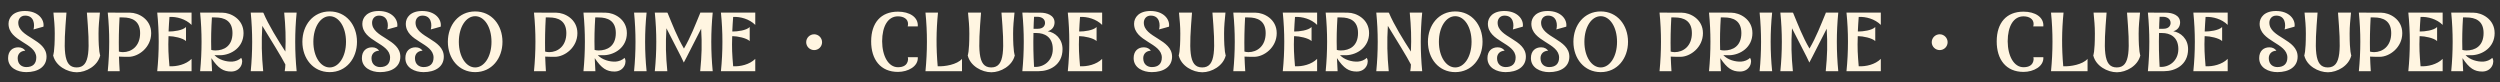 <svg width="1366" height="45" viewBox="0 0 1366 45" fill="none" xmlns="http://www.w3.org/2000/svg">
<rect x="0" y="0" width="1366" height="45" fill="#333333" stroke="none"/>
<path d="M-124.36 8.929C-129.84 8.929 -132.96 14.329 -133 22.529C-132.96 30.689 -129.56 36.729 -124.36 36.729C-121.68 36.729 -119.2 35.809 -118.84 32.609C-118.8 32.249 -118.88 31.409 -118.96 31.249H-113.52C-113.16 36.289 -118.88 39.289 -124.36 39.289C-133.88 39.289 -139.04 32.529 -139 22.529C-138.96 12.489 -133.72 6.369 -124.36 6.369C-118 6.369 -113.16 9.369 -113.52 14.409H-119.04C-118.92 14.089 -118.84 13.529 -118.84 13.089C-118.84 10.329 -121.32 8.929 -124.36 8.929ZM-102.643 36.209C-98.763 36.409 -92.083 35.289 -89.363 32.169V38.889H-109.323C-108.283 28.169 -108.243 17.529 -109.323 6.889H-102.483C-103.483 16.929 -103.523 26.089 -102.643 36.209ZM-60.678 6.889C-61.078 11.129 -61.438 14.129 -61.438 18.329C-61.438 28.729 -60.517 30.249 -60.517 30.249C-61.877 36.049 -68.278 39.489 -73.317 39.489C-78.478 39.489 -84.918 36.049 -86.237 30.249C-86.237 30.249 -85.358 28.729 -85.358 18.329C-85.358 14.129 -85.677 11.129 -86.078 6.889H-78.957C-80.517 26.849 -81.078 36.849 -73.397 36.849C-65.718 36.849 -66.237 26.849 -67.797 6.889H-60.678ZM-42.514 17.089C-38.594 17.689 -34.434 21.089 -34.434 26.849C-34.434 35.609 -41.634 38.889 -47.394 38.889C-49.194 38.889 -54.114 38.929 -56.394 38.889C-55.354 28.129 -55.354 17.529 -56.394 6.889L-46.474 6.929C-43.074 6.929 -38.794 8.289 -38.794 12.249C-38.794 14.409 -39.994 16.369 -42.514 17.089ZM-48.234 9.169H-49.994C-50.114 11.569 -50.234 13.329 -50.274 15.729H-48.034C-44.634 15.729 -43.994 13.689 -43.994 12.529C-43.994 10.329 -45.874 9.169 -48.234 9.169ZM-39.754 26.809C-39.754 19.969 -44.554 18.049 -48.554 18.049C-48.714 18.049 -49.634 18.049 -50.314 18.009C-50.474 24.609 -50.354 29.929 -49.994 36.529C-44.874 36.969 -39.754 33.289 -39.754 26.809ZM-12.79 13.609C-16.07 10.329 -20.99 9.049 -24.87 9.249C-25.07 11.569 -25.23 14.849 -25.35 17.209C-25.55 17.209 -25.47 17.209 -25.35 17.209C-25.35 17.209 -25.35 17.209 -25.31 17.209H-24.95C-22.75 17.209 -17.71 16.689 -15.83 14.769V22.449C-17.55 20.729 -22.75 19.769 -24.95 19.769H-25.39C-25.63 26.369 -25.43 29.569 -24.87 36.209C-20.99 36.409 -15.91 35.289 -12.79 32.169V38.889H-31.55C-30.47 28.169 -30.47 17.529 -31.55 6.889H-12.79V13.609ZM-25.31 17.209H-25.35H-25.31ZM9.982 12.409C9.982 20.569 25.422 21.329 25.422 30.969C25.422 36.529 20.702 39.409 14.342 39.409C9.582 39.409 4.422 37.089 4.422 31.769C4.422 27.929 6.742 25.849 10.022 25.849C11.862 25.849 13.142 26.689 13.822 27.729C11.462 27.729 9.662 29.329 9.662 31.769C9.662 35.289 12.062 36.649 14.382 36.649C17.862 36.649 19.822 34.849 19.822 31.449C19.822 23.369 4.662 22.769 4.662 12.969C4.662 9.529 7.302 6.009 13.622 6.009C20.822 6.009 24.342 10.609 23.742 14.569L18.302 16.089C19.022 13.649 18.782 8.529 13.742 8.529C11.262 8.529 9.982 10.409 9.982 12.409ZM54.596 6.889C54.196 11.129 53.836 14.129 53.836 18.329C53.836 28.729 54.756 30.249 54.756 30.249C53.396 36.049 46.996 39.489 41.956 39.489C36.796 39.489 30.356 36.049 29.036 30.249C29.036 30.249 29.916 28.729 29.916 18.329C29.916 14.129 29.596 11.129 29.196 6.889H36.316C34.756 26.849 34.196 36.849 41.876 36.849C49.556 36.849 49.036 26.849 47.476 6.889H54.596ZM71.04 6.929C75.52 6.929 82.6 10.369 82.6 18.129C82.6 25.929 75.68 31.049 70.24 31.049C69.28 31.049 65.48 31.009 65 30.929C65.08 33.889 65.24 35.929 65.4 38.889H58.88C59.92 28.169 59.96 17.529 58.88 6.889L71.04 6.929ZM67.16 28.489C71.84 28.489 76.56 25.249 76.56 18.089C76.56 11.329 72.04 9.529 67.16 9.529C67.04 9.529 66.04 9.489 65.32 9.489C64.96 16.009 64.84 21.609 64.96 28.169C65.48 28.329 66.24 28.489 67.16 28.489ZM104.671 13.609C101.391 10.329 96.471 9.049 92.591 9.249C92.391 11.569 92.231 14.849 92.111 17.209C91.911 17.209 91.991 17.209 92.111 17.209C92.111 17.209 92.111 17.209 92.151 17.209H92.511C94.711 17.209 99.751 16.689 101.631 14.769V22.449C99.911 20.729 94.711 19.769 92.511 19.769H92.071C91.831 26.369 92.031 29.569 92.591 36.209C96.471 36.409 101.551 35.289 104.671 32.169V38.889H85.911C86.991 28.169 86.991 17.529 85.911 6.889H104.671V13.609ZM92.151 17.209H92.111H92.151ZM133.068 18.089C133.068 25.929 126.388 29.929 120.708 30.169C120.148 30.169 118.188 30.209 117.188 30.129C119.428 32.609 123.708 33.889 127.028 33.649C128.628 33.529 130.588 32.849 131.748 31.609C133.348 33.769 131.628 39.089 126.308 39.089C122.068 39.089 119.268 37.409 115.508 31.769C115.628 34.129 115.708 36.489 115.868 38.889H109.348C110.388 28.129 110.388 17.489 109.348 6.889H118.868C119.748 6.889 121.388 6.929 121.508 6.929C125.988 6.929 133.068 10.369 133.068 18.089ZM115.508 27.289C116.028 27.449 116.748 27.569 117.628 27.569C122.308 27.569 127.028 25.249 127.028 18.049C127.028 11.289 122.508 9.529 117.628 9.529C117.508 9.529 116.508 9.489 115.788 9.489C115.388 16.009 115.268 20.689 115.428 27.289H115.508ZM155.285 6.889H162.085C161.045 17.529 161.045 28.169 162.085 38.889H155.565C155.765 37.889 155.925 36.129 155.925 35.249C154.045 31.449 147.645 21.209 143.325 14.129C142.805 22.689 142.965 30.249 143.805 38.889H137.005C138.045 28.169 138.045 17.529 137.005 6.889H143.805V7.049L143.925 7.009C146.605 13.449 151.925 22.049 155.925 28.169C156.245 20.529 156.005 14.449 155.285 6.889ZM180.139 6.249C189.179 6.249 195.059 13.689 195.059 22.849C195.059 31.969 189.179 39.409 180.139 39.409C171.099 39.409 165.219 31.969 165.219 22.849C165.219 13.689 171.099 6.249 180.139 6.249ZM180.139 36.849C185.059 36.849 189.059 31.049 189.059 22.849C189.059 14.609 185.059 8.849 180.139 8.849C175.219 8.849 171.219 14.609 171.219 22.849C171.219 31.049 175.219 36.849 180.139 36.849ZM203.302 12.409C203.302 20.569 218.742 21.329 218.742 30.969C218.742 36.529 214.022 39.409 207.662 39.409C202.902 39.409 197.742 37.089 197.742 31.769C197.742 27.929 200.062 25.849 203.342 25.849C205.182 25.849 206.462 26.689 207.142 27.729C204.782 27.729 202.982 29.329 202.982 31.769C202.982 35.289 205.382 36.649 207.702 36.649C211.182 36.649 213.142 34.849 213.142 31.449C213.142 23.369 197.982 22.769 197.982 12.969C197.982 9.529 200.622 6.009 206.942 6.009C214.142 6.009 217.662 10.609 217.062 14.569L211.622 16.089C212.342 13.649 212.102 8.529 207.062 8.529C204.582 8.529 203.302 10.409 203.302 12.409ZM227.052 12.409C227.052 20.569 242.492 21.329 242.492 30.969C242.492 36.529 237.772 39.409 231.412 39.409C226.652 39.409 221.492 37.089 221.492 31.769C221.492 27.929 223.812 25.849 227.092 25.849C228.932 25.849 230.212 26.689 230.892 27.729C228.532 27.729 226.732 29.329 226.732 31.769C226.732 35.289 229.132 36.649 231.452 36.649C234.932 36.649 236.892 34.849 236.892 31.449C236.892 23.369 221.732 22.769 221.732 12.969C221.732 9.529 224.372 6.009 230.692 6.009C237.892 6.009 241.412 10.609 240.812 14.569L235.372 16.089C236.092 13.649 235.852 8.529 230.812 8.529C228.332 8.529 227.052 10.409 227.052 12.409ZM259.631 6.249C268.671 6.249 274.551 13.689 274.551 22.849C274.551 31.969 268.671 39.409 259.631 39.409C250.591 39.409 244.711 31.969 244.711 22.849C244.711 13.689 250.591 6.249 259.631 6.249ZM259.631 36.849C264.551 36.849 268.551 31.049 268.551 22.849C268.551 14.609 264.551 8.849 259.631 8.849C254.711 8.849 250.711 14.609 250.711 22.849C250.711 31.049 254.711 36.849 259.631 36.849ZM303.93 6.929C308.41 6.929 315.49 10.369 315.49 18.129C315.49 25.929 308.57 31.049 303.13 31.049C302.17 31.049 298.37 31.009 297.89 30.929C297.97 33.889 298.13 35.929 298.29 38.889H291.77C292.81 28.169 292.85 17.529 291.77 6.889L303.93 6.929ZM300.05 28.489C304.73 28.489 309.45 25.249 309.45 18.089C309.45 11.329 304.93 9.529 300.05 9.529C299.93 9.529 298.93 9.489 298.21 9.489C297.85 16.009 297.73 21.609 297.85 28.169C298.37 28.329 299.13 28.489 300.05 28.489ZM342.522 18.089C342.522 25.929 335.842 29.929 330.162 30.169C329.602 30.169 327.642 30.209 326.642 30.129C328.882 32.609 333.162 33.889 336.482 33.649C338.082 33.529 340.042 32.849 341.202 31.609C342.802 33.769 341.082 39.089 335.762 39.089C331.522 39.089 328.722 37.409 324.962 31.769C325.082 34.129 325.162 36.489 325.322 38.889H318.802C319.842 28.129 319.842 17.489 318.802 6.889H328.322C329.202 6.889 330.842 6.929 330.962 6.929C335.442 6.929 342.522 10.369 342.522 18.089ZM324.962 27.289C325.482 27.449 326.202 27.569 327.082 27.569C331.762 27.569 336.482 25.249 336.482 18.049C336.482 11.289 331.962 9.529 327.082 9.529C326.962 9.529 325.962 9.489 325.242 9.489C324.842 16.009 324.722 20.689 324.882 27.289H324.962ZM346.458 6.889H353.298C352.218 17.529 352.218 28.169 353.298 38.889H346.458C347.498 28.169 347.498 17.529 346.458 6.889ZM382.586 6.889H389.426C388.386 17.529 388.386 28.169 389.426 38.889H382.586C383.426 30.289 383.626 24.209 383.106 15.689L375.306 30.969L373.626 34.169L372.106 30.969L364.146 15.449C363.626 24.049 363.786 30.209 364.626 38.889H357.786C358.866 28.169 358.866 17.529 357.786 6.889H364.626V7.049L364.746 7.009C367.546 13.729 369.986 20.209 373.706 26.529C377.386 20.249 379.826 13.769 382.626 7.049C382.626 7.009 382.626 6.929 382.586 6.889ZM412.679 13.609C409.399 10.329 404.479 9.049 400.599 9.249C400.399 11.569 400.239 14.849 400.119 17.209C399.919 17.209 399.999 17.209 400.119 17.209C400.119 17.209 400.119 17.209 400.159 17.209H400.519C402.719 17.209 407.759 16.689 409.639 14.769V22.449C407.919 20.729 402.719 19.769 400.519 19.769H400.079C399.839 26.369 400.039 29.569 400.599 36.209C404.479 36.409 409.559 35.289 412.679 32.169V38.889H393.919C394.999 28.169 394.999 17.529 393.919 6.889H412.679V13.609ZM400.159 17.209H400.119H400.159ZM444.862 18.729C447.222 18.729 449.182 20.689 449.182 23.049C449.182 25.449 447.262 27.369 444.862 27.369C442.462 27.369 440.502 25.449 440.502 23.049C440.502 20.689 442.462 18.729 444.862 18.729ZM490.64 8.929C485.16 8.929 482.04 14.329 482 22.529C482.04 30.689 485.44 36.729 490.64 36.729C493.32 36.729 495.8 35.809 496.16 32.609C496.2 32.249 496.12 31.409 496.04 31.249H501.48C501.84 36.289 496.12 39.289 490.64 39.289C481.12 39.289 475.96 32.529 476 22.529C476.04 12.489 481.28 6.369 490.64 6.369C497 6.369 501.84 9.369 501.48 14.409H495.96C496.08 14.089 496.16 13.529 496.16 13.089C496.16 10.329 493.68 8.929 490.64 8.929ZM512.357 36.209C516.237 36.409 522.917 35.289 525.637 32.169V38.889H505.677C506.717 28.169 506.757 17.529 505.677 6.889H512.517C511.517 16.929 511.477 26.089 512.357 36.209ZM554.323 6.889C553.923 11.129 553.563 14.129 553.563 18.329C553.563 28.729 554.483 30.249 554.483 30.249C553.123 36.049 546.723 39.489 541.683 39.489C536.523 39.489 530.083 36.049 528.763 30.249C528.763 30.249 529.643 28.729 529.643 18.329C529.643 14.129 529.323 11.129 528.923 6.889H536.043C534.483 26.849 533.923 36.849 541.603 36.849C549.283 36.849 548.763 26.849 547.203 6.889H554.323ZM572.486 17.089C576.406 17.689 580.566 21.089 580.566 26.849C580.566 35.609 573.366 38.889 567.606 38.889C565.806 38.889 560.886 38.929 558.606 38.889C559.646 28.129 559.646 17.529 558.606 6.889L568.526 6.929C571.926 6.929 576.206 8.289 576.206 12.249C576.206 14.409 575.006 16.369 572.486 17.089ZM566.766 9.169H565.006C564.886 11.569 564.766 13.329 564.726 15.729H566.966C570.366 15.729 571.006 13.689 571.006 12.529C571.006 10.329 569.126 9.169 566.766 9.169ZM575.246 26.809C575.246 19.969 570.446 18.049 566.446 18.049C566.286 18.049 565.366 18.049 564.686 18.009C564.526 24.609 564.646 29.929 565.006 36.529C570.126 36.969 575.246 33.289 575.246 26.809ZM602.21 13.609C598.93 10.329 594.01 9.049 590.13 9.249C589.93 11.569 589.77 14.849 589.65 17.209C589.45 17.209 589.53 17.209 589.65 17.209C589.65 17.209 589.65 17.209 589.69 17.209H590.05C592.25 17.209 597.29 16.689 599.17 14.769V22.449C597.45 20.729 592.25 19.769 590.05 19.769H589.61C589.37 26.369 589.57 29.569 590.13 36.209C594.01 36.409 599.09 35.289 602.21 32.169V38.889H583.45C584.53 28.169 584.53 17.529 583.45 6.889H602.21V13.609ZM589.69 17.209H589.65H589.69ZM624.982 12.409C624.982 20.569 640.422 21.329 640.422 30.969C640.422 36.529 635.702 39.409 629.342 39.409C624.582 39.409 619.422 37.089 619.422 31.769C619.422 27.929 621.742 25.849 625.022 25.849C626.862 25.849 628.142 26.689 628.822 27.729C626.462 27.729 624.662 29.329 624.662 31.769C624.662 35.289 627.062 36.649 629.382 36.649C632.862 36.649 634.822 34.849 634.822 31.449C634.822 23.369 619.662 22.769 619.662 12.969C619.662 9.529 622.302 6.009 628.622 6.009C635.822 6.009 639.342 10.609 638.742 14.569L633.302 16.089C634.022 13.649 633.782 8.529 628.742 8.529C626.262 8.529 624.982 10.409 624.982 12.409ZM669.596 6.889C669.196 11.129 668.836 14.129 668.836 18.329C668.836 28.729 669.756 30.249 669.756 30.249C668.396 36.049 661.996 39.489 656.956 39.489C651.796 39.489 645.356 36.049 644.036 30.249C644.036 30.249 644.916 28.729 644.916 18.329C644.916 14.129 644.596 11.129 644.196 6.889H651.316C649.756 26.849 649.196 36.849 656.876 36.849C664.556 36.849 664.036 26.849 662.476 6.889H669.596ZM686.04 6.929C690.52 6.929 697.6 10.369 697.6 18.129C697.6 25.929 690.68 31.049 685.24 31.049C684.28 31.049 680.48 31.009 680 30.929C680.08 33.889 680.24 35.929 680.4 38.889H673.88C674.92 28.169 674.96 17.529 673.88 6.889L686.04 6.929ZM682.16 28.489C686.84 28.489 691.56 25.249 691.56 18.089C691.56 11.329 687.04 9.529 682.16 9.529C682.04 9.529 681.04 9.489 680.32 9.489C679.96 16.009 679.84 21.609 679.96 28.169C680.48 28.329 681.24 28.489 682.16 28.489ZM719.671 13.609C716.391 10.329 711.471 9.049 707.591 9.249C707.391 11.569 707.231 14.849 707.111 17.209C706.911 17.209 706.991 17.209 707.111 17.209C707.111 17.209 707.111 17.209 707.151 17.209H707.511C709.711 17.209 714.751 16.689 716.631 14.769V22.449C714.911 20.729 709.711 19.769 707.511 19.769H707.071C706.831 26.369 707.031 29.569 707.591 36.209C711.471 36.409 716.551 35.289 719.671 32.169V38.889H700.911C701.991 28.169 701.991 17.529 700.911 6.889H719.671V13.609ZM707.151 17.209H707.111H707.151ZM748.068 18.089C748.068 25.929 741.388 29.929 735.708 30.169C735.148 30.169 733.188 30.209 732.188 30.129C734.428 32.609 738.708 33.889 742.028 33.649C743.628 33.529 745.588 32.849 746.748 31.609C748.348 33.769 746.628 39.089 741.308 39.089C737.068 39.089 734.268 37.409 730.508 31.769C730.628 34.129 730.708 36.489 730.868 38.889H724.348C725.388 28.129 725.388 17.489 724.348 6.889H733.868C734.748 6.889 736.388 6.929 736.508 6.929C740.988 6.929 748.068 10.369 748.068 18.089ZM730.508 27.289C731.028 27.449 731.748 27.569 732.628 27.569C737.308 27.569 742.028 25.249 742.028 18.049C742.028 11.289 737.508 9.529 732.628 9.529C732.508 9.529 731.508 9.489 730.788 9.489C730.388 16.009 730.268 20.689 730.428 27.289H730.508ZM770.285 6.889H777.085C776.045 17.529 776.045 28.169 777.085 38.889H770.565C770.765 37.889 770.925 36.129 770.925 35.249C769.045 31.449 762.645 21.209 758.325 14.129C757.805 22.689 757.965 30.249 758.805 38.889H752.005C753.045 28.169 753.045 17.529 752.005 6.889H758.805V7.049L758.925 7.009C761.605 13.449 766.925 22.049 770.925 28.169C771.245 20.529 771.005 14.449 770.285 6.889ZM795.139 6.249C804.179 6.249 810.059 13.689 810.059 22.849C810.059 31.969 804.179 39.409 795.139 39.409C786.099 39.409 780.219 31.969 780.219 22.849C780.219 13.689 786.099 6.249 795.139 6.249ZM795.139 36.849C800.059 36.849 804.059 31.049 804.059 22.849C804.059 14.609 800.059 8.849 795.139 8.849C790.219 8.849 786.219 14.609 786.219 22.849C786.219 31.049 790.219 36.849 795.139 36.849ZM818.302 12.409C818.302 20.569 833.742 21.329 833.742 30.969C833.742 36.529 829.022 39.409 822.662 39.409C817.902 39.409 812.742 37.089 812.742 31.769C812.742 27.929 815.062 25.849 818.342 25.849C820.182 25.849 821.462 26.689 822.142 27.729C819.782 27.729 817.982 29.329 817.982 31.769C817.982 35.289 820.382 36.649 822.702 36.649C826.182 36.649 828.142 34.849 828.142 31.449C828.142 23.369 812.982 22.769 812.982 12.969C812.982 9.529 815.622 6.009 821.942 6.009C829.142 6.009 832.662 10.609 832.062 14.569L826.622 16.089C827.342 13.649 827.102 8.529 822.062 8.529C819.582 8.529 818.302 10.409 818.302 12.409ZM842.052 12.409C842.052 20.569 857.492 21.329 857.492 30.969C857.492 36.529 852.772 39.409 846.412 39.409C841.652 39.409 836.492 37.089 836.492 31.769C836.492 27.929 838.812 25.849 842.092 25.849C843.932 25.849 845.212 26.689 845.892 27.729C843.532 27.729 841.732 29.329 841.732 31.769C841.732 35.289 844.132 36.649 846.452 36.649C849.932 36.649 851.892 34.849 851.892 31.449C851.892 23.369 836.732 22.769 836.732 12.969C836.732 9.529 839.372 6.009 845.692 6.009C852.892 6.009 856.412 10.609 855.812 14.569L850.372 16.089C851.092 13.649 850.852 8.529 845.812 8.529C843.332 8.529 842.052 10.409 842.052 12.409ZM874.631 6.249C883.671 6.249 889.551 13.689 889.551 22.849C889.551 31.969 883.671 39.409 874.631 39.409C865.591 39.409 859.711 31.969 859.711 22.849C859.711 13.689 865.591 6.249 874.631 6.249ZM874.631 36.849C879.551 36.849 883.551 31.049 883.551 22.849C883.551 14.609 879.551 8.849 874.631 8.849C869.711 8.849 865.711 14.609 865.711 22.849C865.711 31.049 869.711 36.849 874.631 36.849ZM918.93 6.929C923.41 6.929 930.49 10.369 930.49 18.129C930.49 25.929 923.57 31.049 918.13 31.049C917.17 31.049 913.37 31.009 912.89 30.929C912.97 33.889 913.13 35.929 913.29 38.889H906.77C907.81 28.169 907.85 17.529 906.77 6.889L918.93 6.929ZM915.05 28.489C919.73 28.489 924.45 25.249 924.45 18.089C924.45 11.329 919.93 9.529 915.05 9.529C914.93 9.529 913.93 9.489 913.21 9.489C912.85 16.009 912.73 21.609 912.85 28.169C913.37 28.329 914.13 28.489 915.05 28.489ZM957.522 18.089C957.522 25.929 950.842 29.929 945.162 30.169C944.602 30.169 942.642 30.209 941.642 30.129C943.882 32.609 948.162 33.889 951.482 33.649C953.082 33.529 955.042 32.849 956.202 31.609C957.802 33.769 956.082 39.089 950.762 39.089C946.522 39.089 943.722 37.409 939.962 31.769C940.082 34.129 940.162 36.489 940.322 38.889H933.802C934.842 28.129 934.842 17.489 933.802 6.889H943.322C944.202 6.889 945.842 6.929 945.962 6.929C950.442 6.929 957.522 10.369 957.522 18.089ZM939.962 27.289C940.482 27.449 941.202 27.569 942.082 27.569C946.762 27.569 951.482 25.249 951.482 18.049C951.482 11.289 946.962 9.529 942.082 9.529C941.962 9.529 940.962 9.489 940.242 9.489C939.842 16.009 939.722 20.689 939.882 27.289H939.962ZM961.458 6.889H968.298C967.218 17.529 967.218 28.169 968.298 38.889H961.458C962.498 28.169 962.498 17.529 961.458 6.889ZM997.586 6.889H1004.43C1003.39 17.529 1003.39 28.169 1004.43 38.889H997.586C998.426 30.289 998.626 24.209 998.106 15.689L990.306 30.969L988.626 34.169L987.106 30.969L979.146 15.449C978.626 24.049 978.786 30.209 979.626 38.889H972.786C973.866 28.169 973.866 17.529 972.786 6.889H979.626V7.049L979.746 7.009C982.546 13.729 984.986 20.209 988.706 26.529C992.386 20.249 994.826 13.769 997.626 7.049C997.626 7.009 997.626 6.929 997.586 6.889ZM1027.68 13.609C1024.4 10.329 1019.48 9.049 1015.6 9.249C1015.4 11.569 1015.24 14.849 1015.12 17.209C1014.92 17.209 1015 17.209 1015.12 17.209C1015.12 17.209 1015.12 17.209 1015.16 17.209H1015.52C1017.72 17.209 1022.76 16.689 1024.64 14.769V22.449C1022.92 20.729 1017.72 19.769 1015.52 19.769H1015.08C1014.84 26.369 1015.04 29.569 1015.6 36.209C1019.48 36.409 1024.56 35.289 1027.68 32.169V38.889H1008.92C1010 28.169 1010 17.529 1008.92 6.889H1027.68V13.609ZM1015.16 17.209H1015.12H1015.16ZM1059.86 18.729C1062.22 18.729 1064.18 20.689 1064.18 23.049C1064.18 25.449 1062.26 27.369 1059.86 27.369C1057.46 27.369 1055.5 25.449 1055.5 23.049C1055.5 20.689 1057.46 18.729 1059.86 18.729ZM1105.64 8.929C1100.16 8.929 1097.04 14.329 1097 22.529C1097.04 30.689 1100.44 36.729 1105.64 36.729C1108.32 36.729 1110.8 35.809 1111.16 32.609C1111.2 32.249 1111.12 31.409 1111.04 31.249H1116.48C1116.84 36.289 1111.12 39.289 1105.64 39.289C1096.12 39.289 1090.96 32.529 1091 22.529C1091.04 12.489 1096.28 6.369 1105.64 6.369C1112 6.369 1116.84 9.369 1116.48 14.409H1110.96C1111.08 14.089 1111.16 13.529 1111.16 13.089C1111.16 10.329 1108.68 8.929 1105.64 8.929ZM1127.36 36.209C1131.24 36.409 1137.92 35.289 1140.64 32.169V38.889H1120.68C1121.72 28.169 1121.76 17.529 1120.68 6.889H1127.52C1126.52 16.929 1126.48 26.089 1127.36 36.209ZM1169.32 6.889C1168.92 11.129 1168.56 14.129 1168.56 18.329C1168.56 28.729 1169.48 30.249 1169.48 30.249C1168.12 36.049 1161.72 39.489 1156.68 39.489C1151.52 39.489 1145.08 36.049 1143.76 30.249C1143.76 30.249 1144.64 28.729 1144.64 18.329C1144.64 14.129 1144.32 11.129 1143.92 6.889H1151.04C1149.48 26.849 1148.92 36.849 1156.6 36.849C1164.28 36.849 1163.76 26.849 1162.2 6.889H1169.32ZM1187.49 17.089C1191.41 17.689 1195.57 21.089 1195.57 26.849C1195.57 35.609 1188.37 38.889 1182.61 38.889C1180.81 38.889 1175.89 38.929 1173.61 38.889C1174.65 28.129 1174.65 17.529 1173.61 6.889L1183.53 6.929C1186.93 6.929 1191.21 8.289 1191.21 12.249C1191.21 14.409 1190.01 16.369 1187.49 17.089ZM1181.77 9.169H1180.01C1179.89 11.569 1179.77 13.329 1179.73 15.729H1181.97C1185.37 15.729 1186.01 13.689 1186.01 12.529C1186.01 10.329 1184.13 9.169 1181.77 9.169ZM1190.25 26.809C1190.25 19.969 1185.45 18.049 1181.45 18.049C1181.29 18.049 1180.37 18.049 1179.69 18.009C1179.53 24.609 1179.65 29.929 1180.01 36.529C1185.13 36.969 1190.25 33.289 1190.25 26.809ZM1217.21 13.609C1213.93 10.329 1209.01 9.049 1205.13 9.249C1204.93 11.569 1204.77 14.849 1204.65 17.209C1204.45 17.209 1204.53 17.209 1204.65 17.209C1204.65 17.209 1204.65 17.209 1204.69 17.209H1205.05C1207.25 17.209 1212.29 16.689 1214.17 14.769V22.449C1212.45 20.729 1207.25 19.769 1205.05 19.769H1204.61C1204.37 26.369 1204.57 29.569 1205.13 36.209C1209.01 36.409 1214.09 35.289 1217.21 32.169V38.889H1198.45C1199.53 28.169 1199.53 17.529 1198.45 6.889H1217.21V13.609ZM1204.69 17.209H1204.65H1204.69ZM1239.98 12.409C1239.98 20.569 1255.42 21.329 1255.42 30.969C1255.42 36.529 1250.7 39.409 1244.34 39.409C1239.58 39.409 1234.42 37.089 1234.42 31.769C1234.42 27.929 1236.74 25.849 1240.02 25.849C1241.86 25.849 1243.14 26.689 1243.82 27.729C1241.46 27.729 1239.66 29.329 1239.66 31.769C1239.66 35.289 1242.06 36.649 1244.38 36.649C1247.86 36.649 1249.82 34.849 1249.82 31.449C1249.82 23.369 1234.66 22.769 1234.66 12.969C1234.66 9.529 1237.3 6.009 1243.62 6.009C1250.82 6.009 1254.34 10.609 1253.74 14.569L1248.3 16.089C1249.02 13.649 1248.78 8.529 1243.74 8.529C1241.26 8.529 1239.98 10.409 1239.98 12.409ZM1284.6 6.889C1284.2 11.129 1283.84 14.129 1283.84 18.329C1283.84 28.729 1284.76 30.249 1284.76 30.249C1283.4 36.049 1277 39.489 1271.96 39.489C1266.8 39.489 1260.36 36.049 1259.04 30.249C1259.04 30.249 1259.92 28.729 1259.92 18.329C1259.92 14.129 1259.6 11.129 1259.2 6.889H1266.32C1264.76 26.849 1264.2 36.849 1271.88 36.849C1279.56 36.849 1279.04 26.849 1277.48 6.889H1284.6ZM1301.04 6.929C1305.52 6.929 1312.6 10.369 1312.6 18.129C1312.6 25.929 1305.68 31.049 1300.24 31.049C1299.28 31.049 1295.48 31.009 1295 30.929C1295.08 33.889 1295.24 35.929 1295.4 38.889H1288.88C1289.92 28.169 1289.96 17.529 1288.88 6.889L1301.04 6.929ZM1297.16 28.489C1301.84 28.489 1306.56 25.249 1306.56 18.089C1306.56 11.329 1302.04 9.529 1297.16 9.529C1297.04 9.529 1296.04 9.489 1295.32 9.489C1294.96 16.009 1294.84 21.609 1294.96 28.169C1295.48 28.329 1296.24 28.489 1297.16 28.489ZM1334.67 13.609C1331.39 10.329 1326.47 9.049 1322.59 9.249C1322.39 11.569 1322.23 14.849 1322.11 17.209C1321.91 17.209 1321.99 17.209 1322.11 17.209C1322.11 17.209 1322.11 17.209 1322.15 17.209H1322.51C1324.71 17.209 1329.75 16.689 1331.63 14.769V22.449C1329.91 20.729 1324.71 19.769 1322.51 19.769H1322.07C1321.83 26.369 1322.03 29.569 1322.59 36.209C1326.47 36.409 1331.55 35.289 1334.67 32.169V38.889H1315.91C1316.99 28.169 1316.99 17.529 1315.91 6.889H1334.67V13.609ZM1322.15 17.209H1322.11H1322.15ZM1363.07 18.089C1363.07 25.929 1356.39 29.929 1350.71 30.169C1350.15 30.169 1348.19 30.209 1347.19 30.129C1349.43 32.609 1353.71 33.889 1357.03 33.649C1358.63 33.529 1360.59 32.849 1361.75 31.609C1363.35 33.769 1361.63 39.089 1356.31 39.089C1352.07 39.089 1349.27 37.409 1345.51 31.769C1345.63 34.129 1345.71 36.489 1345.87 38.889H1339.35C1340.39 28.129 1340.39 17.489 1339.35 6.889H1348.87C1349.75 6.889 1351.39 6.929 1351.51 6.929C1355.99 6.929 1363.07 10.369 1363.07 18.089ZM1345.51 27.289C1346.03 27.449 1346.75 27.569 1347.63 27.569C1352.31 27.569 1357.03 25.249 1357.03 18.049C1357.03 11.289 1352.51 9.529 1347.63 9.529C1347.51 9.529 1346.51 9.489 1345.79 9.489C1345.39 16.009 1345.27 20.689 1345.43 27.289H1345.51ZM1385.28 6.889H1392.08C1391.04 17.529 1391.04 28.169 1392.08 38.889H1385.56C1385.76 37.889 1385.92 36.129 1385.92 35.249C1384.04 31.449 1377.64 21.209 1373.32 14.129C1372.8 22.689 1372.96 30.249 1373.8 38.889H1367C1368.04 28.169 1368.04 17.529 1367 6.889H1373.8V7.049L1373.92 7.009C1376.6 13.449 1381.92 22.049 1385.92 28.169C1386.24 20.529 1386 14.449 1385.28 6.889ZM1410.14 6.249C1419.18 6.249 1425.06 13.689 1425.06 22.849C1425.06 31.969 1419.18 39.409 1410.14 39.409C1401.1 39.409 1395.22 31.969 1395.22 22.849C1395.22 13.689 1401.1 6.249 1410.14 6.249ZM1410.14 36.849C1415.06 36.849 1419.06 31.049 1419.06 22.849C1419.06 14.609 1415.06 8.849 1410.14 8.849C1405.22 8.849 1401.22 14.609 1401.22 22.849C1401.22 31.049 1405.22 36.849 1410.14 36.849ZM1433.3 12.409C1433.3 20.569 1448.74 21.329 1448.74 30.969C1448.74 36.529 1444.02 39.409 1437.66 39.409C1432.9 39.409 1427.74 37.089 1427.74 31.769C1427.74 27.929 1430.06 25.849 1433.34 25.849C1435.18 25.849 1436.46 26.689 1437.14 27.729C1434.78 27.729 1432.98 29.329 1432.98 31.769C1432.98 35.289 1435.38 36.649 1437.7 36.649C1441.18 36.649 1443.14 34.849 1443.14 31.449C1443.14 23.369 1427.98 22.769 1427.98 12.969C1427.98 9.529 1430.62 6.009 1436.94 6.009C1444.14 6.009 1447.66 10.609 1447.06 14.569L1441.62 16.089C1442.34 13.649 1442.1 8.529 1437.06 8.529C1434.58 8.529 1433.3 10.409 1433.3 12.409ZM1457.05 12.409C1457.05 20.569 1472.49 21.329 1472.49 30.969C1472.49 36.529 1467.77 39.409 1461.41 39.409C1456.65 39.409 1451.49 37.089 1451.49 31.769C1451.49 27.929 1453.81 25.849 1457.09 25.849C1458.93 25.849 1460.21 26.689 1460.89 27.729C1458.53 27.729 1456.73 29.329 1456.73 31.769C1456.73 35.289 1459.13 36.649 1461.45 36.649C1464.93 36.649 1466.89 34.849 1466.89 31.449C1466.89 23.369 1451.73 22.769 1451.73 12.969C1451.73 9.529 1454.37 6.009 1460.69 6.009C1467.89 6.009 1471.41 10.609 1470.81 14.569L1465.37 16.089C1466.09 13.649 1465.85 8.529 1460.81 8.529C1458.33 8.529 1457.05 10.409 1457.05 12.409ZM1489.63 6.249C1498.67 6.249 1504.55 13.689 1504.55 22.849C1504.55 31.969 1498.67 39.409 1489.63 39.409C1480.59 39.409 1474.71 31.969 1474.71 22.849C1474.71 13.689 1480.59 6.249 1489.63 6.249ZM1489.63 36.849C1494.55 36.849 1498.55 31.049 1498.55 22.849C1498.55 14.609 1494.55 8.849 1489.63 8.849C1484.71 8.849 1480.71 14.609 1480.71 22.849C1480.71 31.049 1484.71 36.849 1489.63 36.849Z" fill="#FFF5E1"/>
</svg>
